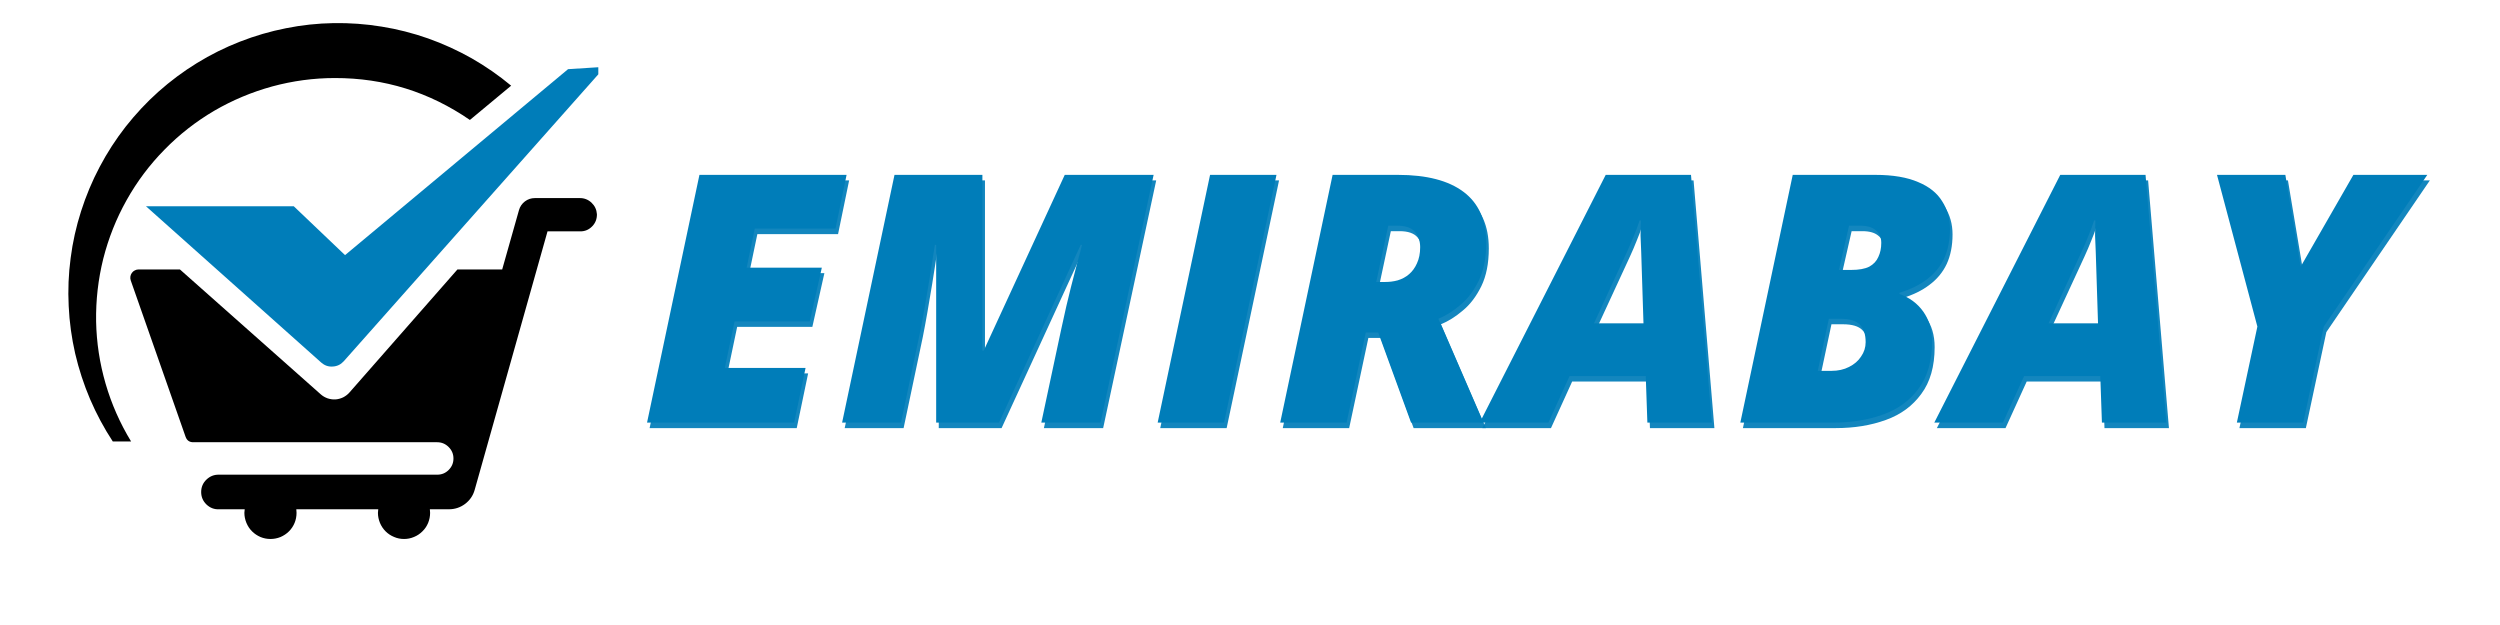 <svg version="1.0" preserveAspectRatio="xMidYMid meet" height="40" viewBox="0 0 120 30" zoomAndPan="magnify" width="160" xmlns:xlink="http://www.w3.org/1999/xlink" xmlns="http://www.w3.org/2000/svg"><defs><g></g><clipPath id="6b52cbfbea"><path clip-rule="nonzero" d="M 7 3 L 28.719 3 L 28.719 18 L 7 18 Z M 7 3"></path></clipPath><clipPath id="6039826c9c"><path clip-rule="nonzero" d="M 6 9 L 28.719 9 L 28.719 26 L 6 26 Z M 6 9"></path></clipPath><clipPath id="f6a3c2df2b"><path clip-rule="nonzero" d="M 30 3 L 118.062 3 L 118.062 26 L 30 26 Z M 30 3"></path></clipPath><clipPath id="7d7ebfc3a0"><rect height="23" y="0" width="89" x="0"></rect></clipPath></defs><path fill-rule="nonzero" fill-opacity="1" d="M 16.07 3.746 C 18.441 3.742 20.602 4.414 22.555 5.758 L 24.535 4.113 C 23.945 3.621 23.312 3.184 22.645 2.801 C 21.973 2.422 21.273 2.102 20.547 1.844 C 19.82 1.59 19.078 1.398 18.316 1.277 C 17.555 1.152 16.789 1.098 16.02 1.109 C 15.246 1.121 14.484 1.203 13.727 1.355 C 12.973 1.504 12.234 1.719 11.516 2 C 10.797 2.281 10.113 2.621 9.453 3.027 C 8.797 3.43 8.184 3.887 7.605 4.402 C 7.031 4.914 6.508 5.477 6.031 6.082 C 5.559 6.688 5.141 7.332 4.781 8.016 C 4.422 8.695 4.125 9.406 3.891 10.141 C 3.656 10.875 3.488 11.625 3.391 12.387 C 3.289 13.152 3.258 13.918 3.297 14.688 C 3.332 15.461 3.438 16.219 3.609 16.973 C 3.785 17.723 4.023 18.453 4.324 19.16 C 4.629 19.871 4.992 20.547 5.414 21.191 L 6.293 21.191 C 5.762 20.32 5.355 19.398 5.07 18.422 C 4.785 17.441 4.633 16.445 4.613 15.426 C 4.598 14.41 4.711 13.406 4.957 12.418 C 5.207 11.434 5.578 10.496 6.078 9.605 C 6.574 8.719 7.18 7.91 7.895 7.184 C 8.605 6.457 9.402 5.836 10.277 5.32 C 11.156 4.809 12.086 4.418 13.07 4.148 C 14.051 3.883 15.051 3.746 16.07 3.746 Z M 16.07 3.746" fill="#000000"></path><g clip-path="url(#6b52cbfbea)"><path fill-rule="nonzero" fill-opacity="1" d="M 7.008 9.902 L 14.102 9.902 L 16.562 12.246 L 27.266 3.32 L 29.039 3.207 L 16.5 17.34 C 16.359 17.496 16.184 17.582 15.973 17.594 C 15.762 17.609 15.578 17.543 15.418 17.402 Z M 7.008 9.902" fill="#007db9"></path></g><g clip-path="url(#6039826c9c)"><path fill-rule="nonzero" fill-opacity="1" d="M 27.82 9.508 L 25.676 9.508 C 25.496 9.508 25.336 9.562 25.195 9.668 C 25.055 9.777 24.957 9.918 24.91 10.09 L 24.105 12.934 L 21.957 12.934 L 16.77 18.844 C 16.684 18.941 16.582 19.016 16.469 19.074 C 16.352 19.129 16.23 19.164 16.102 19.172 C 15.973 19.18 15.848 19.16 15.727 19.121 C 15.605 19.078 15.496 19.016 15.398 18.93 L 8.637 12.934 L 6.648 12.934 C 6.586 12.934 6.523 12.949 6.469 12.98 C 6.41 13.008 6.363 13.051 6.328 13.102 C 6.289 13.156 6.266 13.215 6.258 13.277 C 6.25 13.34 6.254 13.402 6.277 13.465 L 8.906 20.961 C 8.969 21.141 9.094 21.23 9.285 21.227 L 20.984 21.227 C 21.199 21.227 21.383 21.305 21.535 21.457 C 21.688 21.609 21.766 21.793 21.766 22.008 C 21.766 22.223 21.688 22.406 21.535 22.559 C 21.383 22.711 21.199 22.785 20.984 22.785 L 10.52 22.785 C 10.285 22.777 10.082 22.855 9.91 23.02 C 9.742 23.18 9.656 23.383 9.656 23.617 C 9.656 23.852 9.742 24.051 9.91 24.215 C 10.082 24.379 10.285 24.457 10.52 24.445 L 11.746 24.445 C 11.738 24.504 11.734 24.562 11.73 24.617 C 11.73 24.785 11.766 24.945 11.828 25.098 C 11.891 25.25 11.98 25.387 12.098 25.504 C 12.215 25.621 12.352 25.711 12.504 25.777 C 12.656 25.84 12.816 25.871 12.984 25.871 C 13.148 25.871 13.309 25.84 13.465 25.777 C 13.617 25.711 13.754 25.621 13.871 25.504 C 13.988 25.387 14.078 25.25 14.141 25.098 C 14.203 24.945 14.234 24.785 14.234 24.617 C 14.234 24.562 14.23 24.504 14.223 24.445 L 18.156 24.445 C 18.148 24.504 18.141 24.562 18.141 24.617 C 18.141 24.785 18.176 24.945 18.238 25.098 C 18.301 25.25 18.391 25.387 18.508 25.504 C 18.625 25.621 18.762 25.711 18.914 25.773 C 19.066 25.84 19.227 25.871 19.395 25.871 C 19.559 25.871 19.719 25.84 19.875 25.773 C 20.027 25.711 20.16 25.621 20.277 25.504 C 20.398 25.387 20.488 25.25 20.551 25.098 C 20.613 24.945 20.645 24.785 20.645 24.617 C 20.645 24.562 20.641 24.504 20.633 24.445 L 21.547 24.445 C 21.836 24.445 22.094 24.359 22.324 24.188 C 22.555 24.012 22.707 23.789 22.785 23.512 L 26.281 11.105 L 27.848 11.105 C 28.074 11.109 28.266 11.027 28.426 10.863 C 28.582 10.703 28.656 10.508 28.652 10.281 C 28.637 10.062 28.551 9.879 28.391 9.727 C 28.23 9.578 28.039 9.504 27.82 9.508 Z M 27.82 9.508" fill="#000000"></path></g><g clip-path="url(#f6a3c2df2b)"><g transform="matrix(1, 0, 0, 1, 30, 3)"><g clip-path="url(#7d7ebfc3a0)"><g fill-opacity="0.922" fill="#007db9"><g transform="translate(0.915, 17.549)"><g><path d="M 0.266 0 L 2.781 -11.891 L 9.844 -11.891 L 9.312 -9.312 L 5.438 -9.312 L 5.047 -7.438 L 8.656 -7.438 L 8.078 -4.859 L 4.469 -4.859 L 4 -2.625 L 7.875 -2.625 L 7.328 0 Z M 0.266 0"></path></g></g></g><g fill-opacity="0.922" fill="#007db9"><g transform="translate(10.279, 17.549)"><g><path d="M 0.266 0 L 2.781 -11.891 L 7 -11.891 L 7 -3.453 L 7.062 -3.453 L 10.953 -11.891 L 15.219 -11.891 L 12.672 0 L 9.828 0 L 10.781 -4.469 C 10.957 -5.289 11.113 -5.969 11.25 -6.5 C 11.383 -7.031 11.492 -7.453 11.578 -7.766 C 11.672 -8.086 11.738 -8.344 11.781 -8.531 L 11.719 -8.531 L 7.797 0 L 4.781 0 L 4.781 -8.531 L 4.719 -8.531 C 4.633 -7.969 4.551 -7.438 4.469 -6.938 C 4.383 -6.438 4.305 -5.973 4.234 -5.547 C 4.16 -5.117 4.086 -4.727 4.016 -4.375 L 3.094 0 Z M 0.266 0"></path></g></g></g><g fill-opacity="0.922" fill="#007db9"><g transform="translate(25.426, 17.549)"><g><path d="M 0.266 0 L 2.781 -11.891 L 5.969 -11.891 L 3.453 0 Z M 0.266 0"></path></g></g></g><g fill-opacity="0.922" fill="#007db9"><g transform="translate(31.307, 17.549)"><g><path d="M 0.266 0 L 2.781 -11.891 L 5.922 -11.891 C 7.297 -11.891 8.344 -11.617 9.062 -11.078 C 9.789 -10.535 10.156 -9.719 10.156 -8.625 C 10.156 -7.906 10.035 -7.301 9.797 -6.812 C 9.555 -6.32 9.258 -5.93 8.906 -5.641 C 8.562 -5.348 8.211 -5.129 7.859 -4.984 L 10.016 0 L 6.547 0 L 4.969 -4.328 L 4.375 -4.328 L 3.453 0 Z M 4.875 -6.75 L 5.297 -6.75 C 5.504 -6.75 5.707 -6.773 5.906 -6.828 C 6.113 -6.891 6.297 -6.988 6.453 -7.125 C 6.609 -7.258 6.734 -7.43 6.828 -7.641 C 6.93 -7.859 6.984 -8.117 6.984 -8.422 C 6.984 -8.711 6.898 -8.957 6.734 -9.156 C 6.566 -9.352 6.281 -9.453 5.875 -9.453 L 5.453 -9.453 Z M 4.875 -6.75"></path></g></g></g><g fill-opacity="0.922" fill="#007db9"><g transform="translate(42.135, 17.549)"><g><path d="M -0.984 0 L 5.062 -11.891 L 9.156 -11.891 L 10.156 0 L 7.062 0 L 6.984 -2.234 L 3.328 -2.234 L 2.312 0 Z M 4.5 -4.766 L 6.875 -4.766 L 6.766 -8.188 C 6.754 -8.445 6.742 -8.707 6.734 -8.969 C 6.734 -9.227 6.738 -9.473 6.75 -9.703 L 6.688 -9.703 C 6.613 -9.461 6.523 -9.223 6.422 -8.984 C 6.328 -8.742 6.223 -8.5 6.109 -8.25 Z M 4.5 -4.766"></path></g></g></g><g fill-opacity="0.922" fill="#007db9"><g transform="translate(53.394, 17.549)"><g><path d="M 0.266 0 L 2.781 -11.891 L 6.75 -11.891 C 7.594 -11.891 8.273 -11.773 8.797 -11.547 C 9.328 -11.328 9.711 -11.02 9.953 -10.625 C 10.203 -10.238 10.328 -9.797 10.328 -9.297 C 10.328 -8.754 10.234 -8.281 10.047 -7.875 C 9.859 -7.477 9.582 -7.145 9.219 -6.875 C 8.863 -6.602 8.426 -6.391 7.906 -6.234 L 7.906 -6.172 C 8.383 -6.004 8.766 -5.723 9.047 -5.328 C 9.328 -4.93 9.469 -4.453 9.469 -3.891 C 9.469 -2.961 9.254 -2.211 8.828 -1.641 C 8.41 -1.066 7.844 -0.648 7.125 -0.391 C 6.406 -0.129 5.602 0 4.719 0 Z M 3.984 -2.484 L 4.641 -2.484 C 4.961 -2.484 5.242 -2.547 5.484 -2.672 C 5.734 -2.797 5.926 -2.961 6.062 -3.172 C 6.207 -3.379 6.281 -3.609 6.281 -3.859 C 6.281 -4.234 6.188 -4.516 6 -4.703 C 5.82 -4.891 5.508 -4.984 5.062 -4.984 L 4.516 -4.984 Z M 5 -7.328 L 5.578 -7.328 C 5.953 -7.328 6.242 -7.379 6.453 -7.484 C 6.66 -7.598 6.805 -7.754 6.891 -7.953 C 6.984 -8.148 7.031 -8.375 7.031 -8.625 C 7.031 -8.895 6.941 -9.098 6.766 -9.234 C 6.598 -9.379 6.344 -9.453 6 -9.453 L 5.484 -9.453 Z M 5 -7.328"></path></g></g></g><g fill-opacity="0.922" fill="#007db9"><g transform="translate(63.953, 17.549)"><g><path d="M -0.984 0 L 5.062 -11.891 L 9.156 -11.891 L 10.156 0 L 7.062 0 L 6.984 -2.234 L 3.328 -2.234 L 2.312 0 Z M 4.5 -4.766 L 6.875 -4.766 L 6.766 -8.188 C 6.754 -8.445 6.742 -8.707 6.734 -8.969 C 6.734 -9.227 6.738 -9.473 6.75 -9.703 L 6.688 -9.703 C 6.613 -9.461 6.523 -9.223 6.422 -8.984 C 6.328 -8.742 6.223 -8.5 6.109 -8.25 Z M 4.5 -4.766"></path></g></g></g><g fill-opacity="0.922" fill="#007db9"><g transform="translate(75.212, 17.549)"><g><path d="M 2.281 0 L 3.266 -4.609 L 1.328 -11.891 L 4.609 -11.891 L 5.344 -7.484 L 7.875 -11.891 L 11.422 -11.891 L 6.453 -4.609 L 5.469 0 Z M 2.281 0"></path></g></g></g><g fill-opacity="1" fill="#007db9"><g transform="translate(0.792, 17.285)"><g><path d="M 0.266 0 L 2.781 -11.891 L 9.844 -11.891 L 9.312 -9.312 L 5.438 -9.312 L 5.047 -7.438 L 8.656 -7.438 L 8.078 -4.859 L 4.469 -4.859 L 4 -2.625 L 7.875 -2.625 L 7.328 0 Z M 0.266 0"></path></g></g></g><g fill-opacity="1" fill="#007db9"><g transform="translate(10.155, 17.285)"><g><path d="M 0.266 0 L 2.781 -11.891 L 7 -11.891 L 7 -3.453 L 7.062 -3.453 L 10.953 -11.891 L 15.219 -11.891 L 12.672 0 L 9.828 0 L 10.781 -4.469 C 10.957 -5.289 11.113 -5.969 11.25 -6.5 C 11.383 -7.031 11.492 -7.453 11.578 -7.766 C 11.672 -8.086 11.738 -8.344 11.781 -8.531 L 11.719 -8.531 L 7.797 0 L 4.781 0 L 4.781 -8.531 L 4.719 -8.531 C 4.633 -7.969 4.551 -7.438 4.469 -6.938 C 4.383 -6.438 4.305 -5.973 4.234 -5.547 C 4.16 -5.117 4.086 -4.727 4.016 -4.375 L 3.094 0 Z M 0.266 0"></path></g></g></g><g fill-opacity="1" fill="#007db9"><g transform="translate(25.302, 17.285)"><g><path d="M 0.266 0 L 2.781 -11.891 L 5.969 -11.891 L 3.453 0 Z M 0.266 0"></path></g></g></g><g fill-opacity="1" fill="#007db9"><g transform="translate(31.184, 17.285)"><g><path d="M 0.266 0 L 2.781 -11.891 L 5.922 -11.891 C 7.297 -11.891 8.344 -11.617 9.062 -11.078 C 9.789 -10.535 10.156 -9.719 10.156 -8.625 C 10.156 -7.906 10.035 -7.301 9.797 -6.812 C 9.555 -6.32 9.258 -5.93 8.906 -5.641 C 8.562 -5.348 8.211 -5.129 7.859 -4.984 L 10.016 0 L 6.547 0 L 4.969 -4.328 L 4.375 -4.328 L 3.453 0 Z M 4.875 -6.75 L 5.297 -6.75 C 5.504 -6.75 5.707 -6.773 5.906 -6.828 C 6.113 -6.891 6.297 -6.988 6.453 -7.125 C 6.609 -7.258 6.734 -7.43 6.828 -7.641 C 6.93 -7.859 6.984 -8.117 6.984 -8.422 C 6.984 -8.711 6.898 -8.957 6.734 -9.156 C 6.566 -9.352 6.281 -9.453 5.875 -9.453 L 5.453 -9.453 Z M 4.875 -6.75"></path></g></g></g><g fill-opacity="1" fill="#007db9"><g transform="translate(42.012, 17.285)"><g><path d="M -0.984 0 L 5.062 -11.891 L 9.156 -11.891 L 10.156 0 L 7.062 0 L 6.984 -2.234 L 3.328 -2.234 L 2.312 0 Z M 4.5 -4.766 L 6.875 -4.766 L 6.766 -8.188 C 6.754 -8.445 6.742 -8.707 6.734 -8.969 C 6.734 -9.227 6.738 -9.473 6.75 -9.703 L 6.688 -9.703 C 6.613 -9.461 6.523 -9.223 6.422 -8.984 C 6.328 -8.742 6.223 -8.5 6.109 -8.25 Z M 4.5 -4.766"></path></g></g></g><g fill-opacity="1" fill="#007db9"><g transform="translate(53.27, 17.285)"><g><path d="M 0.266 0 L 2.781 -11.891 L 6.75 -11.891 C 7.594 -11.891 8.273 -11.773 8.797 -11.547 C 9.328 -11.328 9.711 -11.02 9.953 -10.625 C 10.203 -10.238 10.328 -9.797 10.328 -9.297 C 10.328 -8.754 10.234 -8.281 10.047 -7.875 C 9.859 -7.477 9.582 -7.145 9.219 -6.875 C 8.863 -6.602 8.426 -6.391 7.906 -6.234 L 7.906 -6.172 C 8.383 -6.004 8.766 -5.723 9.047 -5.328 C 9.328 -4.93 9.469 -4.453 9.469 -3.891 C 9.469 -2.961 9.254 -2.211 8.828 -1.641 C 8.41 -1.066 7.844 -0.648 7.125 -0.391 C 6.406 -0.129 5.602 0 4.719 0 Z M 3.984 -2.484 L 4.641 -2.484 C 4.961 -2.484 5.242 -2.547 5.484 -2.672 C 5.734 -2.797 5.926 -2.961 6.062 -3.172 C 6.207 -3.379 6.281 -3.609 6.281 -3.859 C 6.281 -4.234 6.188 -4.516 6 -4.703 C 5.82 -4.891 5.508 -4.984 5.062 -4.984 L 4.516 -4.984 Z M 5 -7.328 L 5.578 -7.328 C 5.953 -7.328 6.242 -7.379 6.453 -7.484 C 6.66 -7.598 6.805 -7.754 6.891 -7.953 C 6.984 -8.148 7.031 -8.375 7.031 -8.625 C 7.031 -8.895 6.941 -9.098 6.766 -9.234 C 6.598 -9.379 6.344 -9.453 6 -9.453 L 5.484 -9.453 Z M 5 -7.328"></path></g></g></g><g fill-opacity="1" fill="#007db9"><g transform="translate(63.83, 17.285)"><g><path d="M -0.984 0 L 5.062 -11.891 L 9.156 -11.891 L 10.156 0 L 7.062 0 L 6.984 -2.234 L 3.328 -2.234 L 2.312 0 Z M 4.5 -4.766 L 6.875 -4.766 L 6.766 -8.188 C 6.754 -8.445 6.742 -8.707 6.734 -8.969 C 6.734 -9.227 6.738 -9.473 6.75 -9.703 L 6.688 -9.703 C 6.613 -9.461 6.523 -9.223 6.422 -8.984 C 6.328 -8.742 6.223 -8.5 6.109 -8.25 Z M 4.5 -4.766"></path></g></g></g><g fill-opacity="1" fill="#007db9"><g transform="translate(75.088, 17.285)"><g><path d="M 2.281 0 L 3.266 -4.609 L 1.328 -11.891 L 4.609 -11.891 L 5.344 -7.484 L 7.875 -11.891 L 11.422 -11.891 L 6.453 -4.609 L 5.469 0 Z M 2.281 0"></path></g></g></g></g></g></g></svg>
